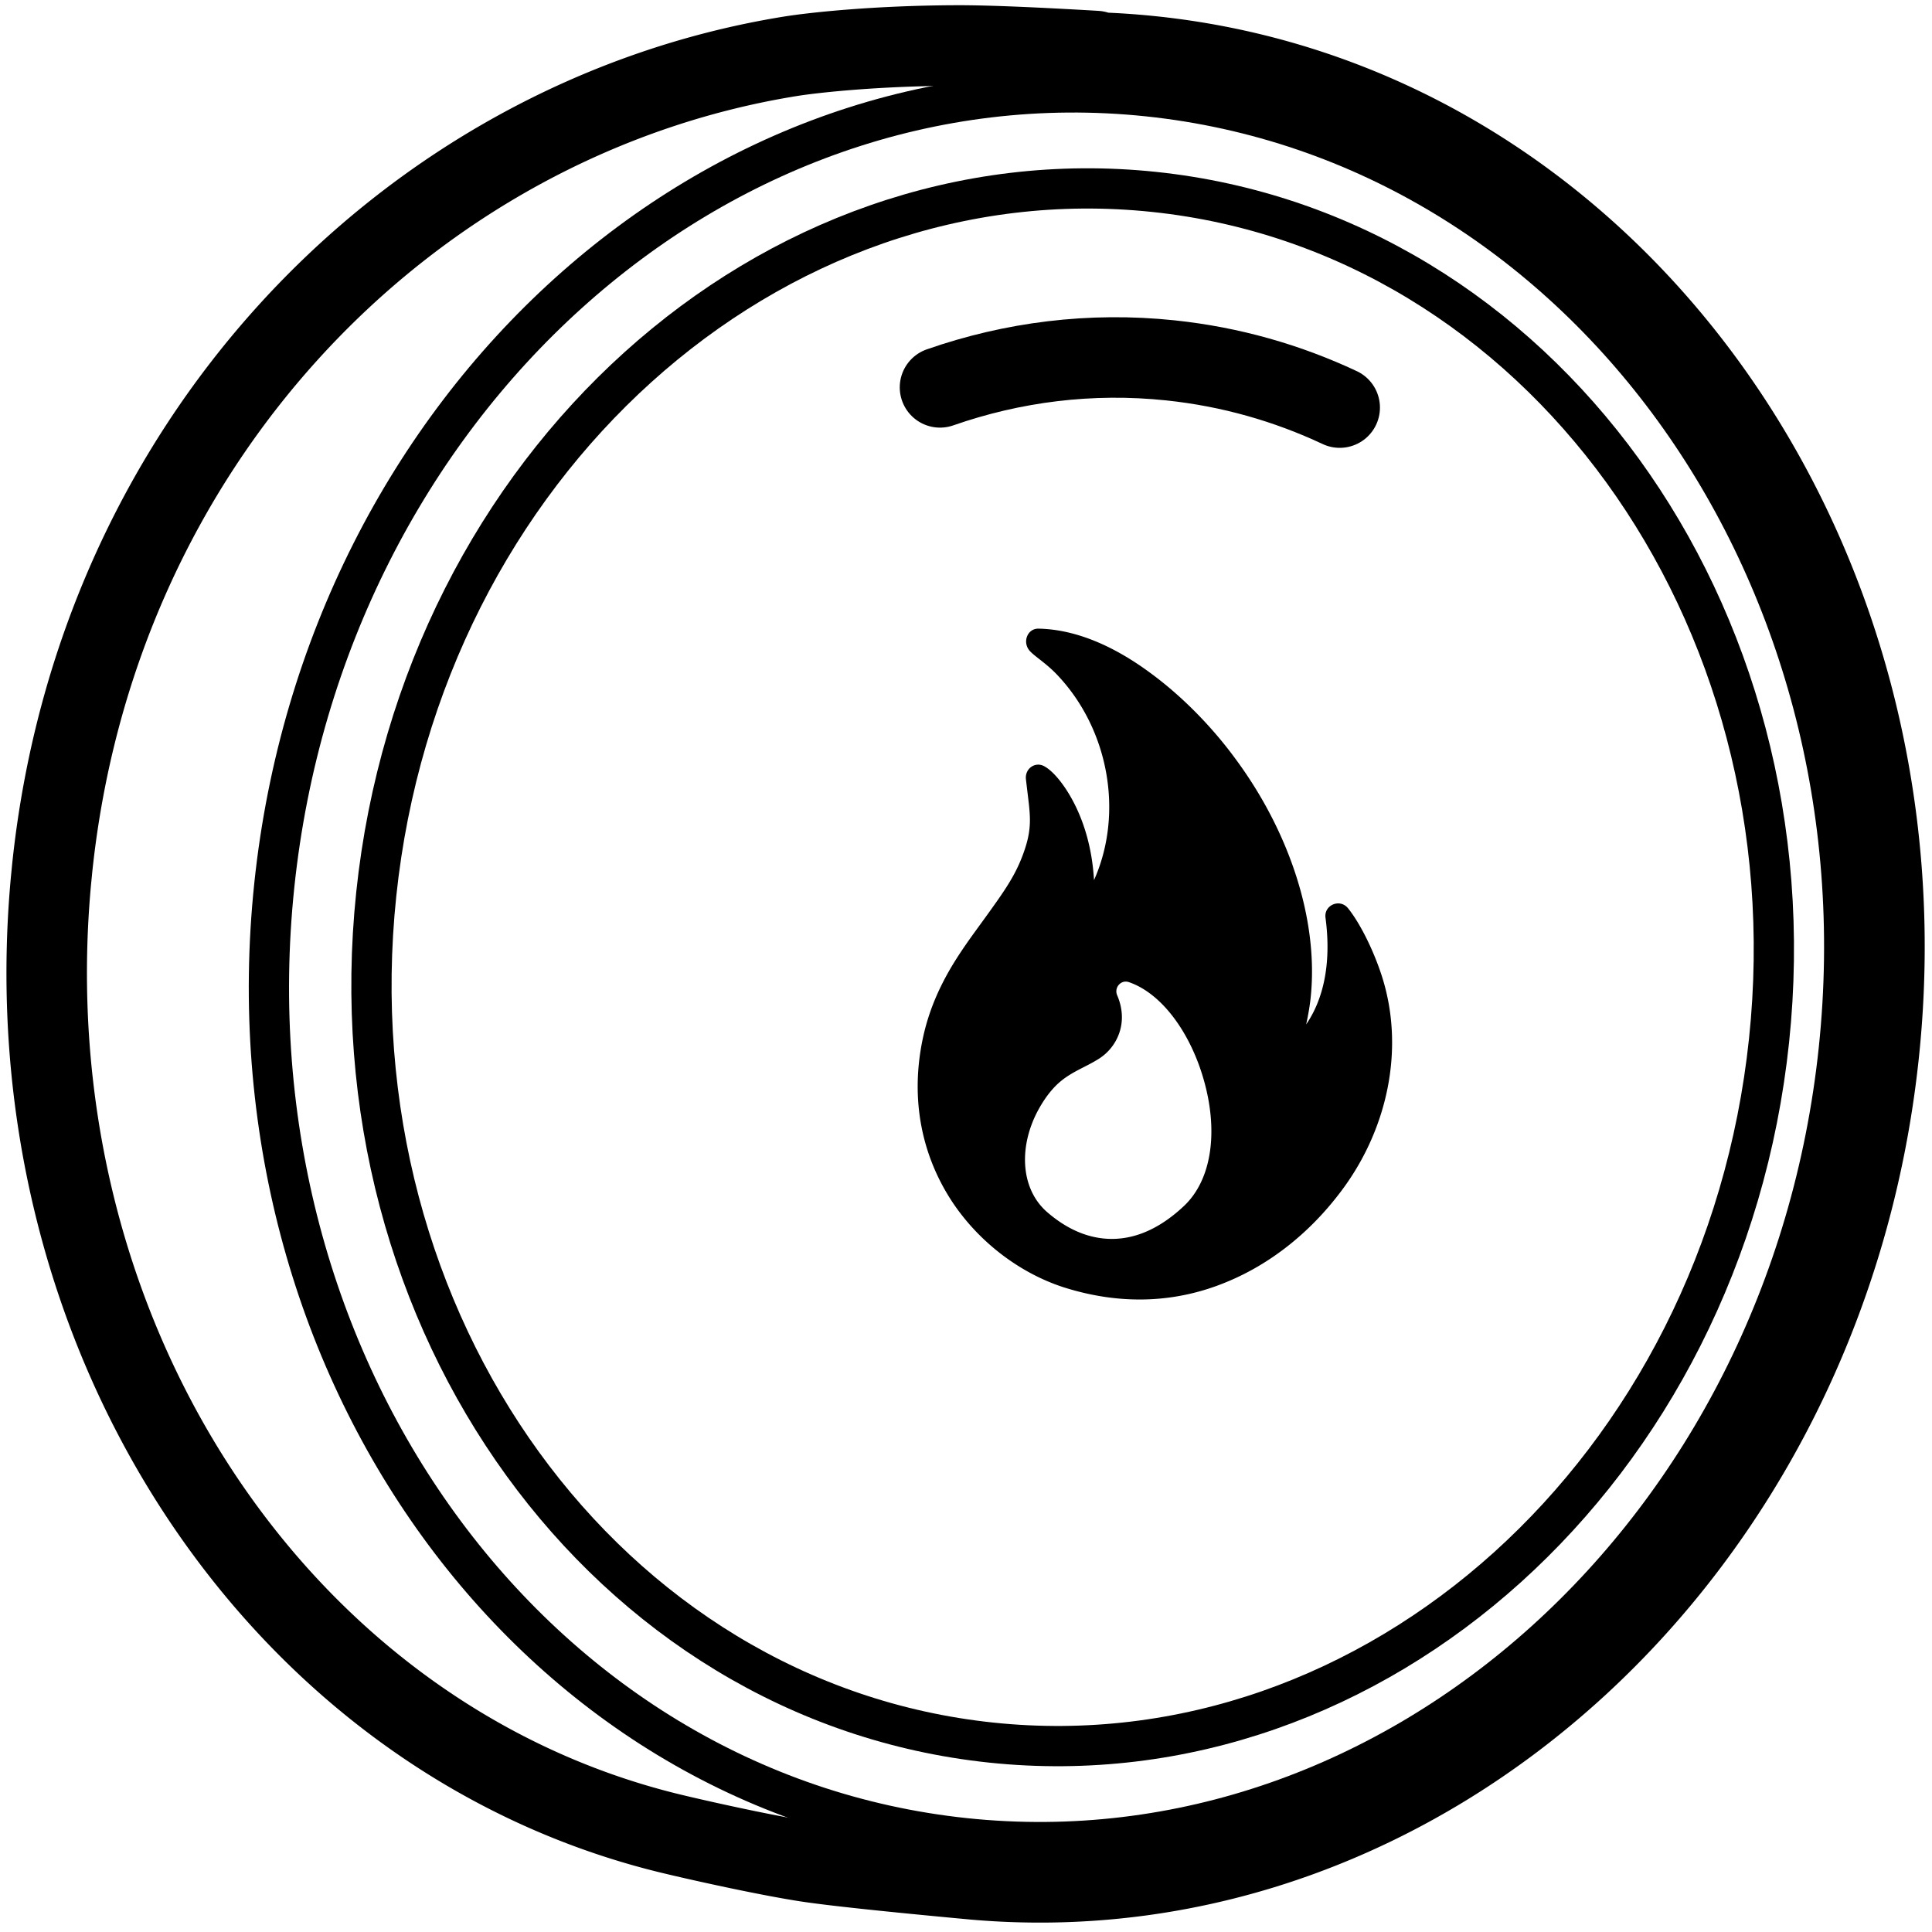 <svg width="960" height="960" xmlns="http://www.w3.org/2000/svg"><g fill="none" fill-rule="evenodd"><path d="M571.749 334.492c15.826 11.606 30.822 27.012 42.448 42.983 26.216 35.564 41.147 79.365 37.062 118.254-.423 4.032-1.21 8.657-2.231 13.286 9.362-13.646 12.39-32.134 9.608-52.98-.85-6.367 7.194-9.726 11.216-4.703 5.948 7.403 12.352 20.384 16.352 32.362 12.394 36.91 3.37 78.76-21.417 110.305-14.596 18.827-33.508 34.014-55.045 42.915-24.951 10.454-52.428 11.896-81.322 2.7-21.23-6.889-41.406-21.892-54.847-41.81-15.495-23.183-21.321-51.205-15.164-81.156 2.079-10.086 5.472-19.442 10.157-28.614 3.58-6.992 7.635-13.437 13.233-21.36l1.174-1.647c1.771-2.458 6.75-9.29 8.658-11.952l2.638-3.708 1.375-1.948.627-.897c5.763-8.28 9.222-14.366 11.966-21.727 2.517-6.74 3.5-11.782 3.52-17.154.007-2.116-.127-4.355-.417-7.207l-.094-.894c-.175-1.606-.762-6.419-1.052-8.807l-.286-2.424-.126-1.124c-.576-5.234 4.541-8.9 9.04-6.48 4.72 2.531 10.007 9.382 13.87 16.457 6.39 11.663 9.99 25.318 10.881 39.57l.036.602.436-.997c14.158-32.81 6.827-73.92-18.532-100.793a51.789 51.789 0 0 0-.882-.92c-1.976-2.01-3.995-3.774-6.63-5.873l-3.284-2.59-.564-.456c-.969-.793-1.68-1.43-2.31-2.095-4.046-4.288-1.441-11.338 4.158-11.24 18.124.331 37.134 8.323 55.748 22.122zm-10.86 153.513c-3.855-1.32-7.41 2.704-5.772 6.531 2.784 6.494 3.04 12.92 1.058 18.718a24.705 24.705 0 0 1-10.04 12.774l-.19.12-.286.178a72.257 72.257 0 0 1-3.933 2.251l-.736.39-.5.263-.351.182-3.203 1.643-.743.387-.507.267-.256.137c-6.198 3.323-9.911 6.157-13.935 11.166-1.78 2.22-3.482 4.769-5.147 7.721-10.333 18.404-9.471 39.785 3.87 51.469 8.267 7.186 17.494 12.003 27.69 13.152 13.338 1.486 26.898-3.496 40.146-15.873 14.094-13.053 17.211-36.866 10.428-61.695-6.539-24.047-20.943-44.12-37.593-49.781z" fill="#000"/><path d="M492.505 865.885c191.11 20.086 364.164-136.118 386.527-348.891C901.395 304.22 764.6 115.45 573.49 95.364 382.38 75.276 209.327 231.48 186.964 444.253 164.6 657.029 301.396 845.8 492.505 865.885z" stroke="#000" stroke-width="20" stroke-linecap="round" stroke-linejoin="round"/><path d="M665.693 202.53c-26.056-12.241-54.285-20.329-84.108-23.463-39.681-4.17-78.424.822-114.502 13.419" stroke="#000" stroke-width="40" stroke-linecap="round" stroke-linejoin="round"/><path d="M479.514 913.375c214.667 22.562 409.052-152.896 434.172-391.898C938.806 282.475 785.15 70.436 570.482 47.874 355.815 25.31 161.429 200.77 136.309 439.77c-25.12 239.002 128.538 451.041 343.205 473.604z" stroke="#000" stroke-width="20" stroke-linecap="round" stroke-linejoin="round"/><path d="M476.862 22.59c14.044.019 36.637.935 67.777 2.773l.656.751 1.054.034a376.74 376.74 0 0 1 23.83 1.591l2.393.244C685.62 39.865 782.747 101.455 848.2 191.775c64.805 89.428 98.488 207.062 85.378 331.793-12.967 123.372-69.27 230.438-149.828 304.363-81.494 74.783-187.752 115.699-299.533 105.986-44.194-4.091-72.336-7.126-84.547-9.066-7.956-1.264-17.66-3.11-27.37-5.097l-1.587-.326-1.586-.328-2.108-.44-1.4-.295c-14.675-3.092-28.403-6.262-34.841-7.87-97.21-24.285-179.267-86.96-234.143-172.137C42.817 654.823 15.18 549.642 25.256 438.37l.703-7.196c11.052-105.3 54.369-196.698 117.387-266.153 66.079-72.828 153.84-121.527 248.994-136.98 12.09-1.963 43.365-5.319 83.122-5.45z" stroke="#000" stroke-width="40" stroke-linejoin="round"/></g></svg>